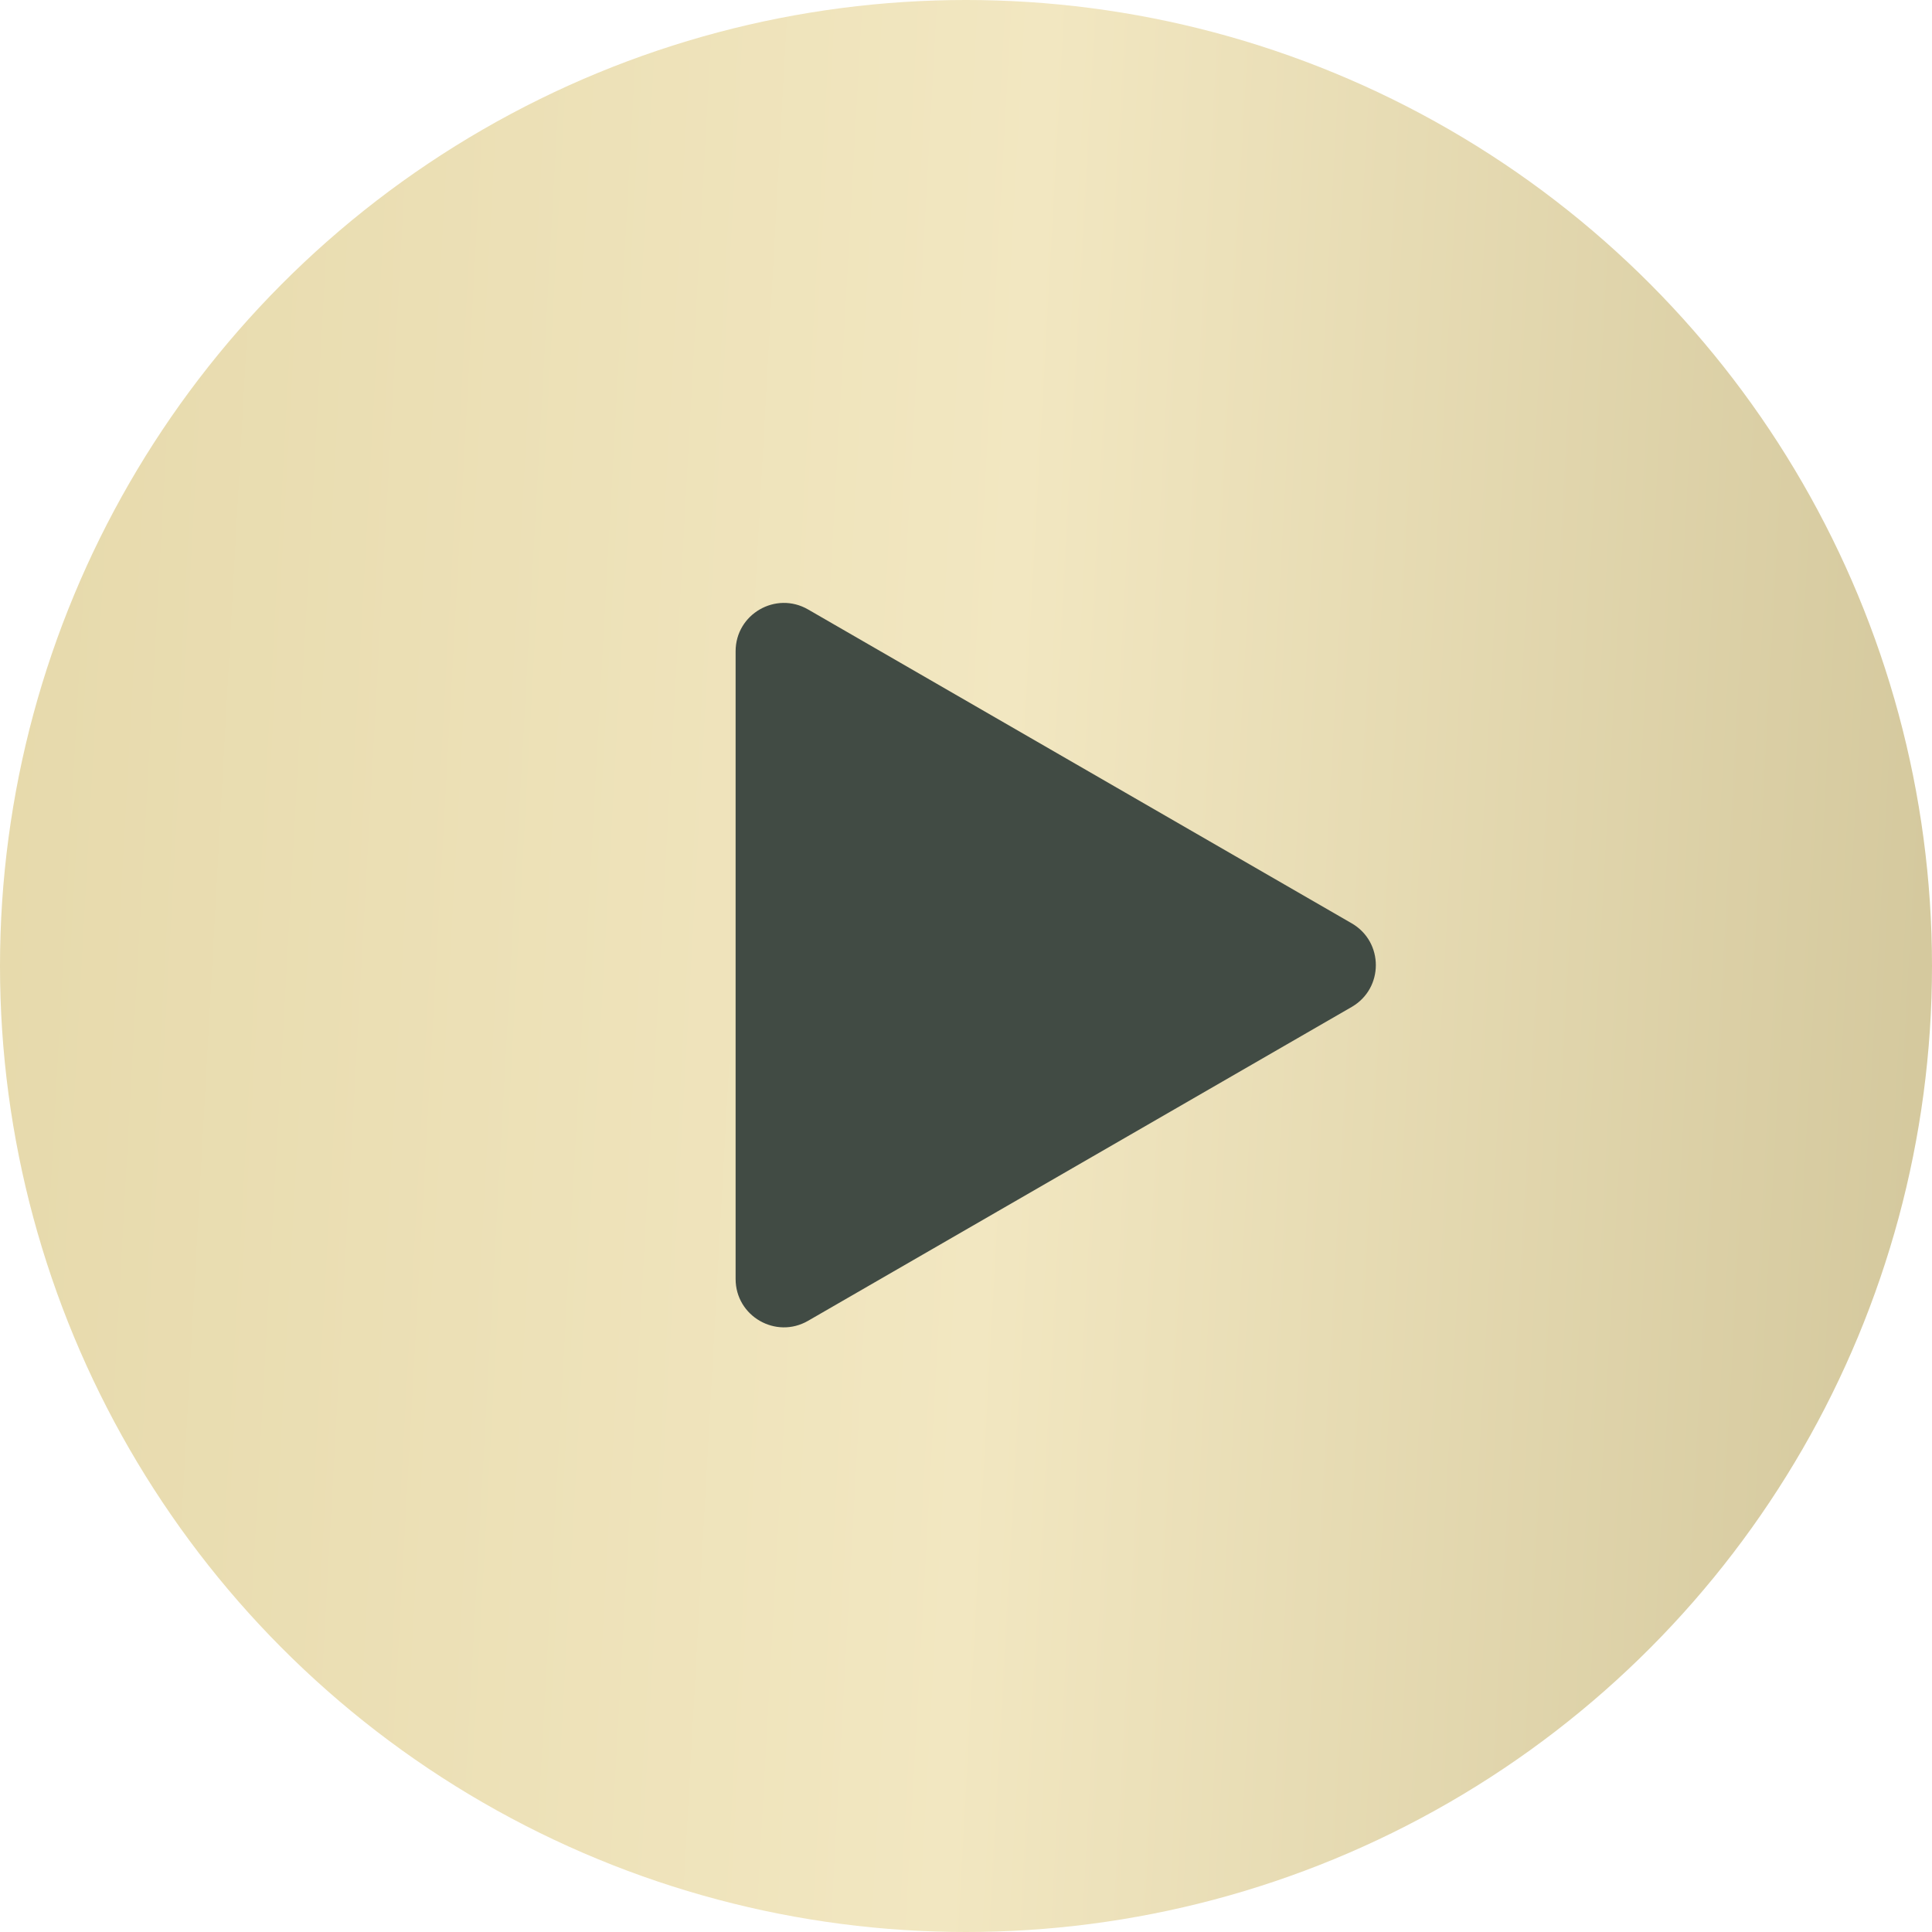 <?xml version="1.0" encoding="UTF-8"?> <svg xmlns="http://www.w3.org/2000/svg" width="40" height="40" viewBox="0 0 40 40" fill="none"> <circle cx="20" cy="20" r="20" fill="url(#paint0_linear_50_738)"></circle> <path d="M15.23 13.484C15.23 12.714 16.063 12.233 16.73 12.618L27.985 19.116C28.652 19.501 28.652 20.463 27.985 20.848L16.73 27.346C16.063 27.731 15.23 27.25 15.23 26.48L15.23 13.484Z" fill="#414B44"></path> <defs> <linearGradient id="paint0_linear_50_738" x1="-7.99123e-07" y1="1.429" x2="44.576" y2="3.889" gradientUnits="userSpaceOnUse"> <stop stop-color="#E6D9AB"></stop> <stop offset="0.484" stop-color="#F2E7C1"></stop> <stop offset="1" stop-color="#CFC397"></stop> </linearGradient> </defs> </svg> 